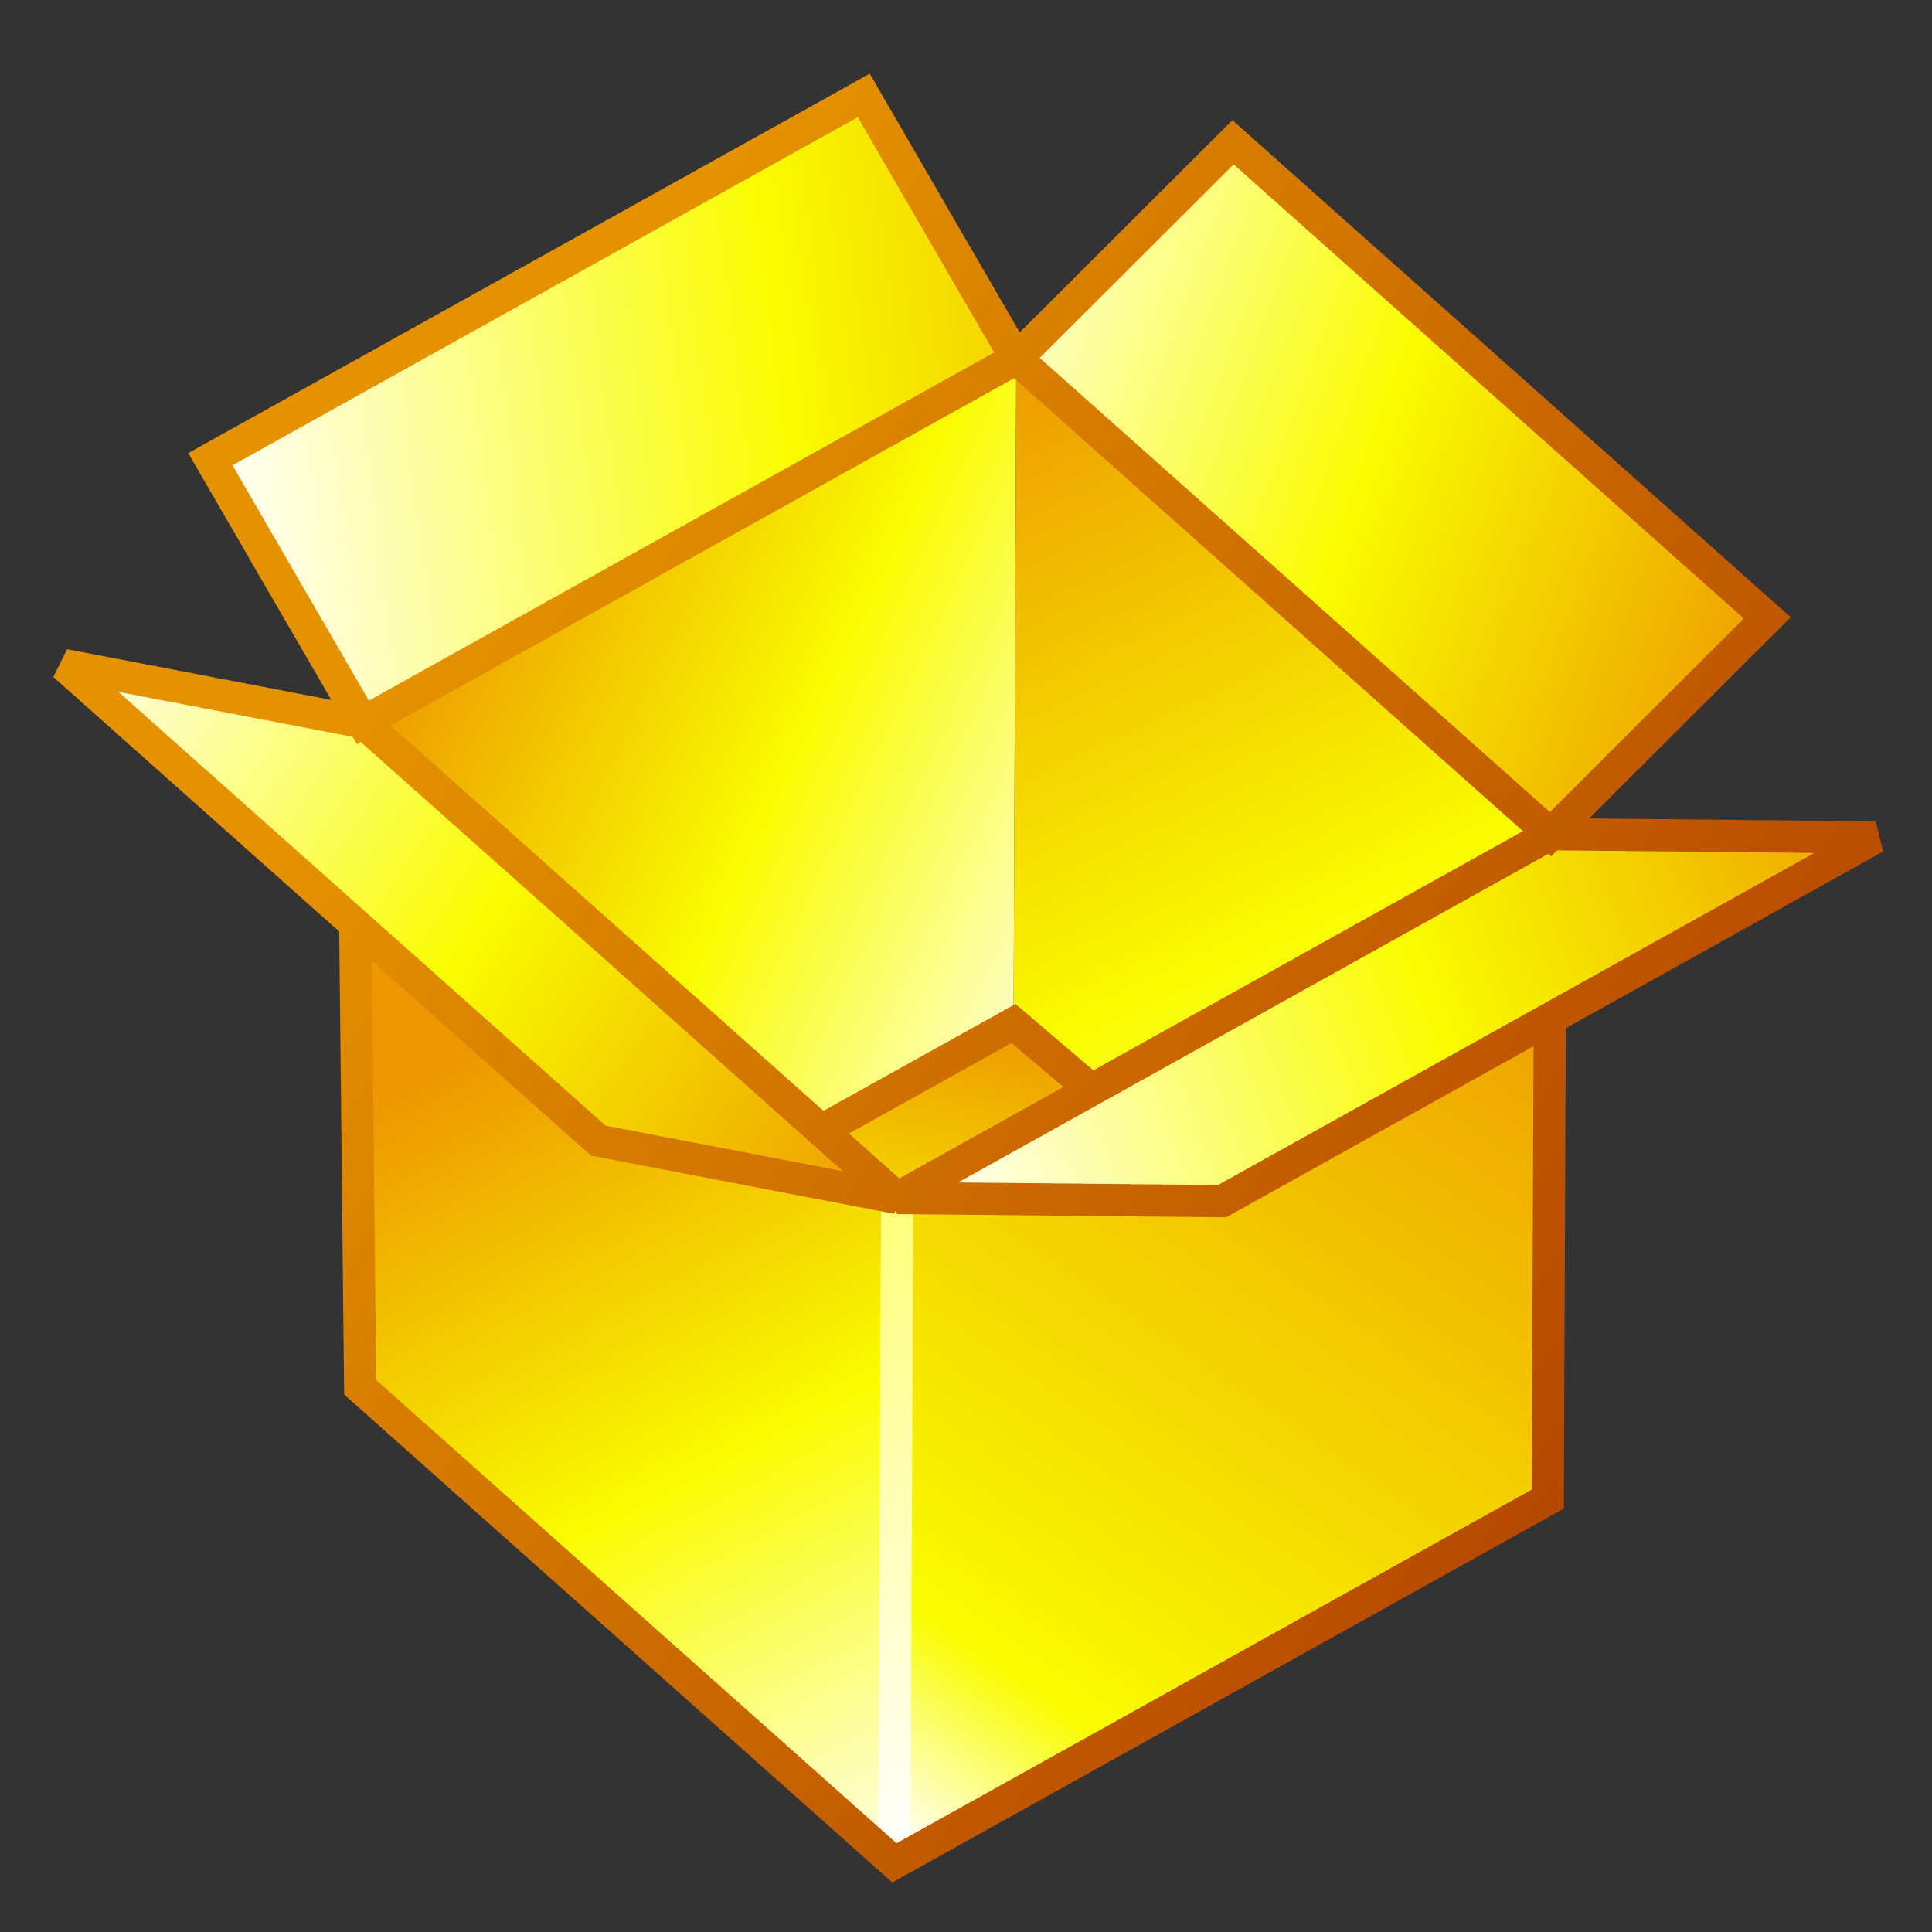 <?xml version="1.0" encoding="UTF-8" standalone="no"?>
<svg xmlns="http://www.w3.org/2000/svg" xmlns:xlink="http://www.w3.org/1999/xlink" width="240" height="240">
  <rect width="100%" height="100%" fill="#333333" stroke="none"/>
  <defs>
    <linearGradient id="a">
      <stop offset="0" stop-color="#e49200"/>
      <stop offset="1" stop-color="#b64900"/>
    </linearGradient>
    <linearGradient id="c">
      <stop offset="0" stop-color="#ffff7a"/>
      <stop offset="1" stop-color="#fff"/>
    </linearGradient>
    <linearGradient id="d">
      <stop offset="0" stop-color="#ed9600"/>
      <stop offset=".826" stop-color="#f9fc00"/>
      <stop offset="1" stop-color="#fff"/>
    </linearGradient>
    <linearGradient id="b">
      <stop offset="0" stop-color="#ed9600"/>
      <stop offset=".5" stop-color="#f9fc00"/>
      <stop offset="1" stop-color="#fff"/>
    </linearGradient>
    <linearGradient xlink:href="#a" id="o" x1="45.082" x2="192.269" y1="101.592" y2="198.079" gradientTransform="translate(-0)" gradientUnits="userSpaceOnUse"/>
    <linearGradient xlink:href="#b" id="n" x1="113.847" x2="5.108" y1="149.385" y2="79.822" gradientTransform="translate(-6.3e-7 11.857)" gradientUnits="userSpaceOnUse"/>
    <linearGradient xlink:href="#b" id="m" x1="241.537" x2="113.847" y1="102.322" y2="149.385" gradientTransform="translate(-6.3e-7 11.857)" gradientUnits="userSpaceOnUse"/>
    <linearGradient xlink:href="#c" id="l" x1="113.847" x2="113.49" y1="149.385" y2="231.625" gradientTransform="translate(-6.3e-7 11.857)" gradientUnits="userSpaceOnUse"/>
    <linearGradient xlink:href="#b" id="k" x1="58.41" x2="113.49" y1="130.423" y2="236.171" gradientTransform="translate(-6.3e-7 11.857)" gradientUnits="userSpaceOnUse"/>
    <linearGradient xlink:href="#d" id="j" x1="196.075" x2="114.164" y1="111.458" y2="230.887" gradientTransform="translate(-6.3e-7 11.857)" gradientUnits="userSpaceOnUse"/>
    <linearGradient xlink:href="#b" id="i" x1="227.419" x2="115.252" y1="73.671" y2="32.751" gradientTransform="translate(-6.3e-7 11.857)" gradientUnits="userSpaceOnUse"/>
    <linearGradient xlink:href="#b" id="h" x1="169.166" x2="24.204" y1="35.278" y2="52.956" gradientTransform="translate(-6.3e-7 11.857)" gradientUnits="userSpaceOnUse"/>
    <linearGradient xlink:href="#b" id="g" x1="129.037" x2="113.406" y1="126.608" y2="207.653" gradientTransform="translate(-6.3e-7 11.857)" gradientUnits="userSpaceOnUse"/>
    <linearGradient xlink:href="#b" id="f" x1="129.394" x2="198.769" y1="39.822" y2="188.688" gradientTransform="translate(-6.3e-7 11.857)" gradientUnits="userSpaceOnUse"/>
    <linearGradient xlink:href="#b" id="e" x1="44.115" x2="138.128" y1="87.305" y2="131.659" gradientTransform="translate(-6.3e-7 11.857)" gradientUnits="userSpaceOnUse"/>
  </defs>
  <g transform="translate(0 -11.857)">
    <path fill="url(#e)" d="m126.243 56.402-.34 82.595-81.162 45.19.34-82.595z" color="#000" overflow="visible" style="marker:none"/>
    <path fill="url(#f)" d="m126.243 56.402 66.366 59.082-.34 82.595-66.366-59.082z" color="#000" overflow="visible" style="marker:none"/>
    <path fill="url(#g)" d="m125.903 138.997 66.366 59.082-81.162 45.19-66.366-59.082z" color="#000" overflow="visible" style="marker:none"/>
    <path fill="url(#h)" d="m126.243 56.402-18.949-32.69-81.162 45.19L45.082 101.592z" color="#000" overflow="visible" style="marker:none"/>
    <path fill="url(#i)" d="m126.243 56.402 66.366 59.082 26.926-26.869-66.366-59.082z" color="#000" overflow="visible" style="marker:none"/>
    <path fill="url(#j)" d="m111.448 160.674 81.162-45.19-.34 82.595-81.162 45.19" color="#000" overflow="visible" style="marker:none"/>
    <path fill="url(#k)" d="m111.108 243.269-66.366-59.082.34-82.595 66.366 59.082" color="#000" overflow="visible" style="marker:none"/>
    <path fill="none" stroke="url(#l)" stroke-linecap="round" stroke-width="4" d="m111.108 238.943.34-78.269"/>
    <path fill="url(#m)" d="m232.972 115.884-40.362-.4-81.162 45.19 40.362.4z" color="#000" overflow="visible" style="marker:none"/>
    <path fill="url(#n)" d="M7.959 94.47 74.324 153.553l37.123 7.121-66.366-59.082z" color="#000" overflow="visible" style="marker:none"/>
    <path fill="none" stroke="url(#o)" stroke-miterlimit="1.6" stroke-width="4" d="m44.131 126.673 30.193 26.879 37.123 7.121-66.366-59.082-37.123-7.121 36.173 32.203m188.84-10.789-40.362-.4-81.162 45.19 40.362.4zM111.108 243.269l-66.366-59.082m.34-82.595 66.366 59.082m0 0 81.162-45.19m-.092 22.265-.248 60.33-81.162 45.19m15.136-186.868 66.366 59.082 26.926-26.869-66.366-59.082zm0 0-18.949-32.69L26.133 68.901 45.082 101.592zm0 0 66.366 59.082m-90.177 36.582 23.472-13.069 9.541 8.13M45.082 101.592l81.162-45.19M192.269 198.079l-81.162 45.19-66.366-59.082-.611-57.514" color="#000" overflow="visible" style="marker:none"/>
  </g>
</svg>